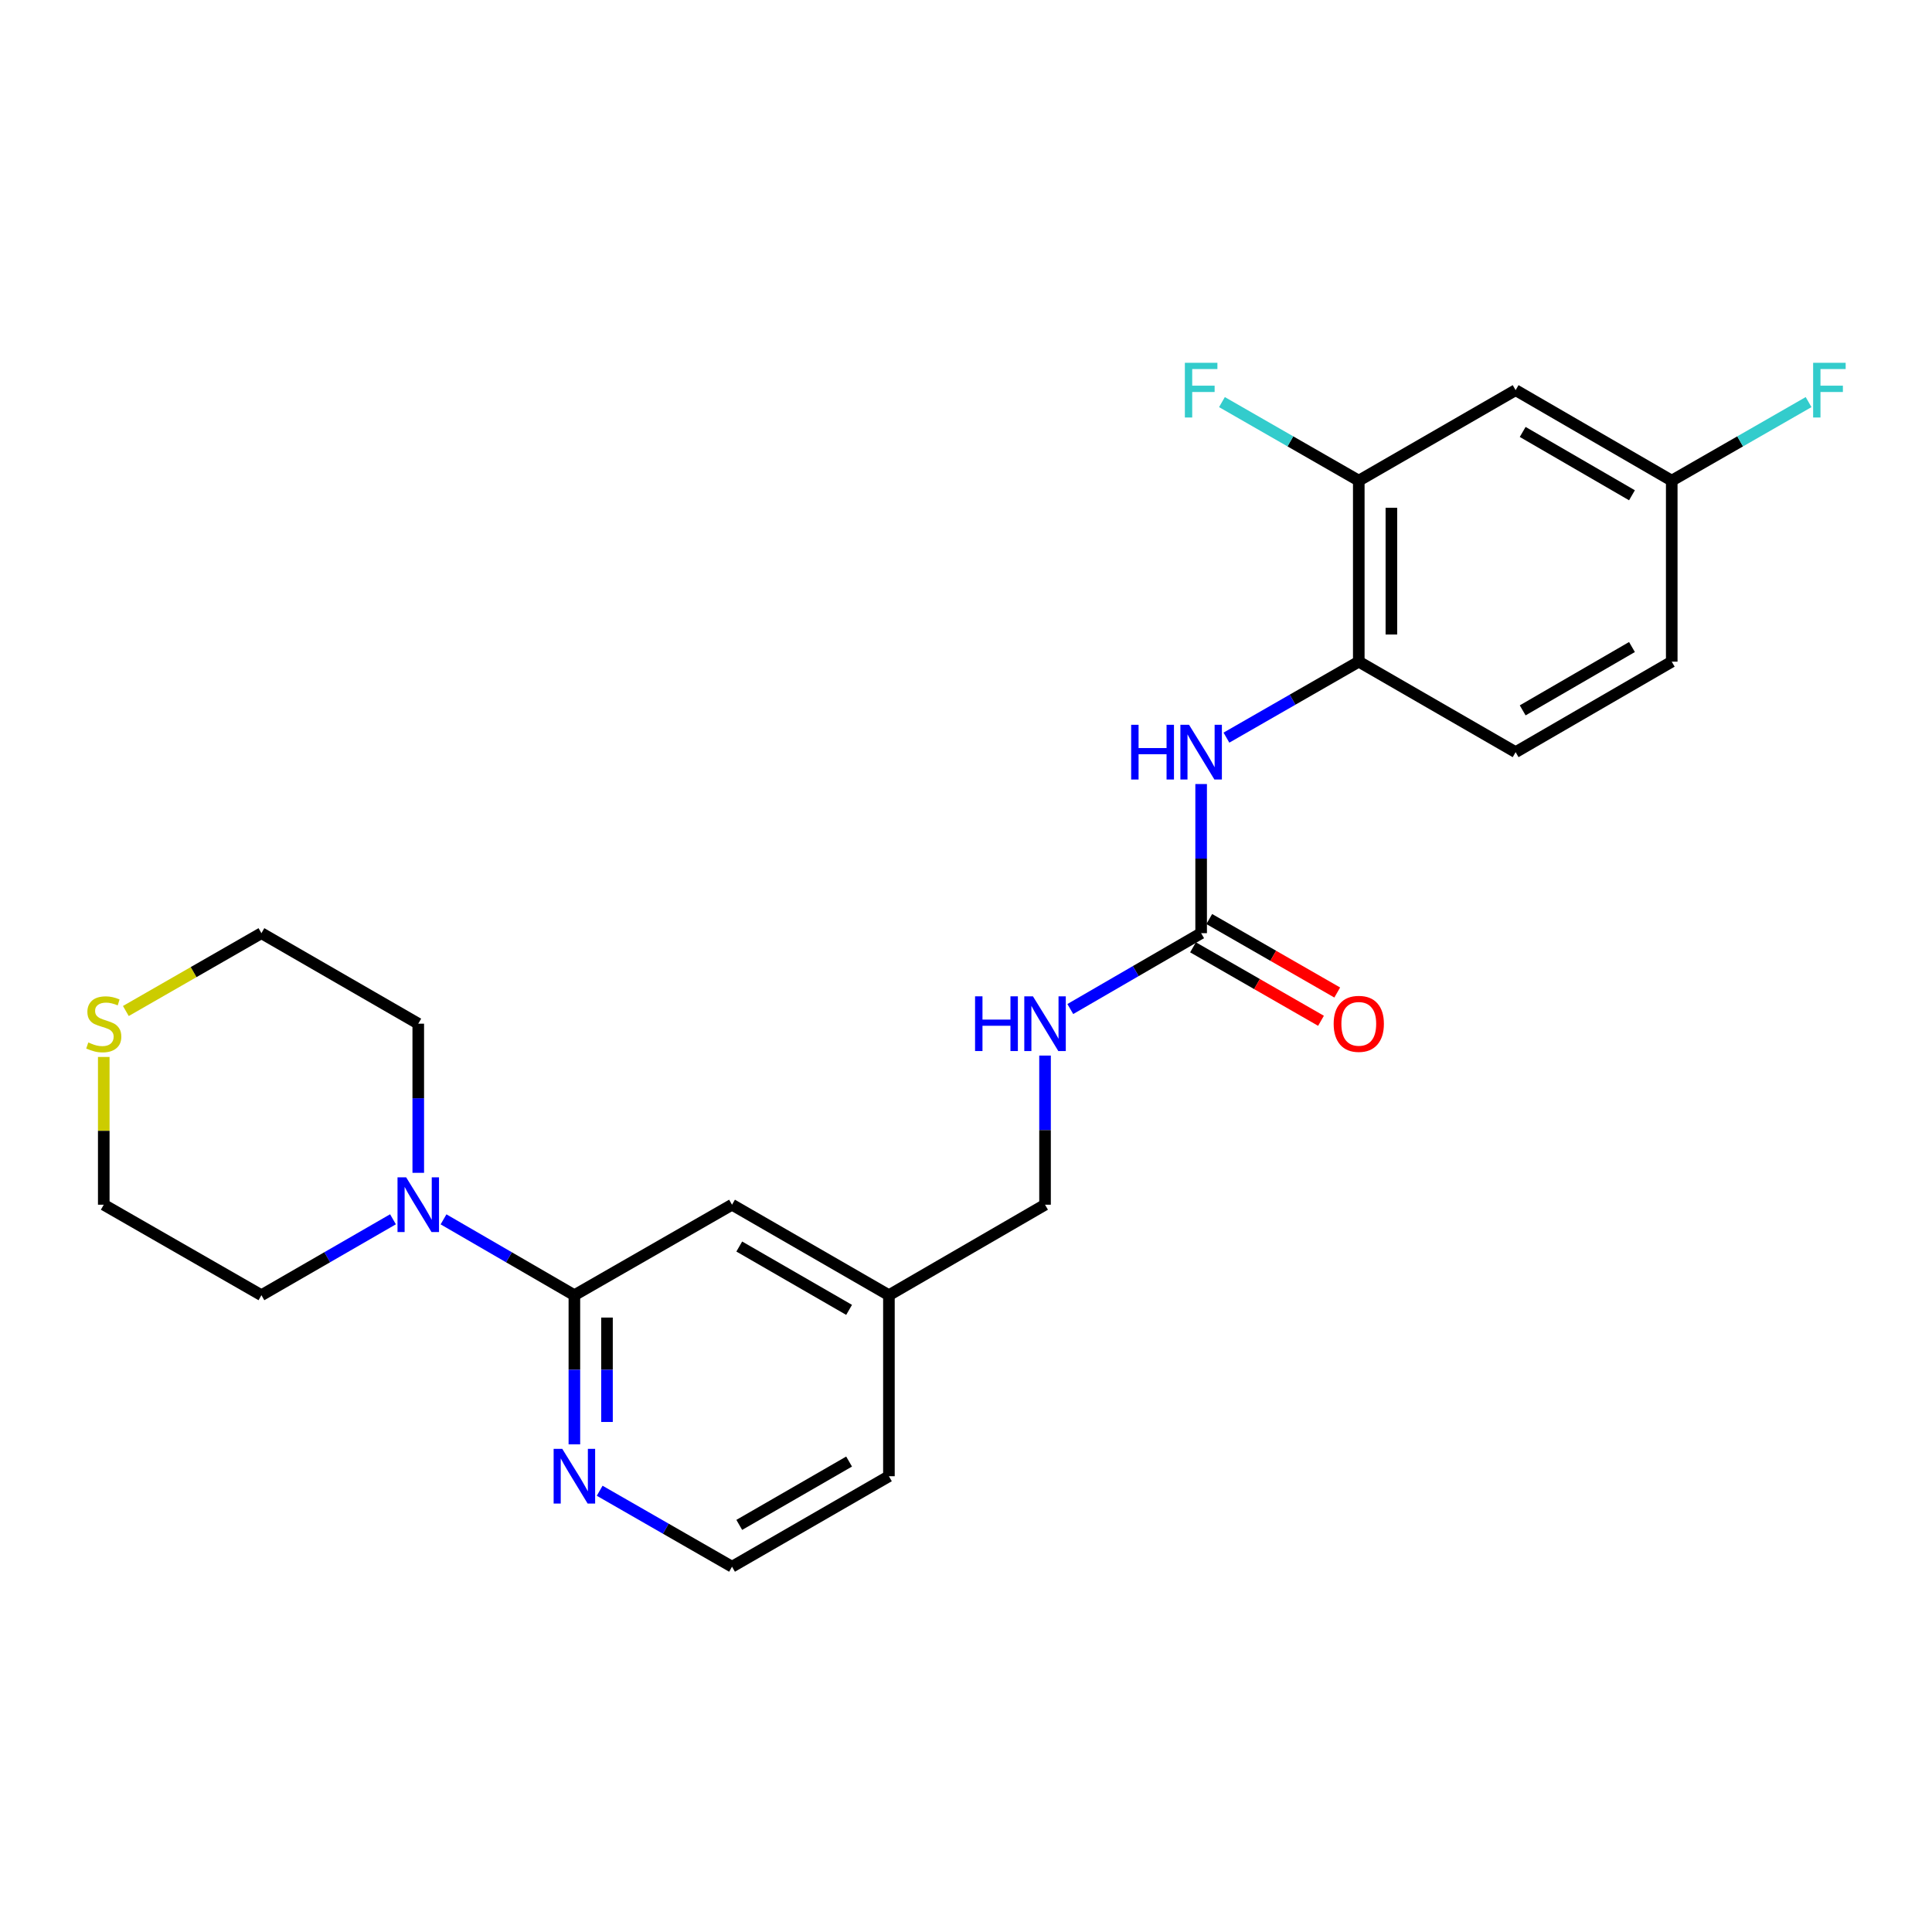 <?xml version='1.0' encoding='iso-8859-1'?>
<svg version='1.1' baseProfile='full'
              xmlns='http://www.w3.org/2000/svg'
                      xmlns:rdkit='http://www.rdkit.org/xml'
                      xmlns:xlink='http://www.w3.org/1999/xlink'
                  xml:space='preserve'
width='1000px' height='1000px' viewBox='0 0 1000 1000'>
<!-- END OF HEADER -->
<rect style='opacity:1.0;fill:#FFFFFF;stroke:none' width='1000' height='1000' x='0' y='0'> </rect>
<path class='bond-1' d='M 297.299,670.392 L 263.433,650.763' style='fill:none;fill-rule:evenodd;stroke:#000000;stroke-width:6px;stroke-linecap:butt;stroke-linejoin:miter;stroke-opacity:1' />
<path class='bond-1' d='M 263.433,650.763 L 229.567,631.135' style='fill:none;fill-rule:evenodd;stroke:#0000FF;stroke-width:6px;stroke-linecap:butt;stroke-linejoin:miter;stroke-opacity:1' />
<path class='bond-5' d='M 297.299,670.392 L 297.299,708.99' style='fill:none;fill-rule:evenodd;stroke:#000000;stroke-width:6px;stroke-linecap:butt;stroke-linejoin:miter;stroke-opacity:1' />
<path class='bond-5' d='M 297.299,708.99 L 297.299,747.589' style='fill:none;fill-rule:evenodd;stroke:#0000FF;stroke-width:6px;stroke-linecap:butt;stroke-linejoin:miter;stroke-opacity:1' />
<path class='bond-5' d='M 314.176,681.971 L 314.176,708.99' style='fill:none;fill-rule:evenodd;stroke:#000000;stroke-width:6px;stroke-linecap:butt;stroke-linejoin:miter;stroke-opacity:1' />
<path class='bond-5' d='M 314.176,708.99 L 314.176,736.009' style='fill:none;fill-rule:evenodd;stroke:#0000FF;stroke-width:6px;stroke-linecap:butt;stroke-linejoin:miter;stroke-opacity:1' />
<path class='bond-8' d='M 297.299,670.392 L 378.893,623.556' style='fill:none;fill-rule:evenodd;stroke:#000000;stroke-width:6px;stroke-linecap:butt;stroke-linejoin:miter;stroke-opacity:1' />
<path class='bond-0' d='M 621.707,483.012 L 587.846,502.644' style='fill:none;fill-rule:evenodd;stroke:#000000;stroke-width:6px;stroke-linecap:butt;stroke-linejoin:miter;stroke-opacity:1' />
<path class='bond-0' d='M 587.846,502.644 L 553.984,522.276' style='fill:none;fill-rule:evenodd;stroke:#0000FF;stroke-width:6px;stroke-linecap:butt;stroke-linejoin:miter;stroke-opacity:1' />
<path class='bond-2' d='M 621.707,483.012 L 621.707,444.413' style='fill:none;fill-rule:evenodd;stroke:#000000;stroke-width:6px;stroke-linecap:butt;stroke-linejoin:miter;stroke-opacity:1' />
<path class='bond-2' d='M 621.707,444.413 L 621.707,405.815' style='fill:none;fill-rule:evenodd;stroke:#0000FF;stroke-width:6px;stroke-linecap:butt;stroke-linejoin:miter;stroke-opacity:1' />
<path class='bond-9' d='M 617.505,490.33 L 650.626,509.346' style='fill:none;fill-rule:evenodd;stroke:#000000;stroke-width:6px;stroke-linecap:butt;stroke-linejoin:miter;stroke-opacity:1' />
<path class='bond-9' d='M 650.626,509.346 L 683.747,528.361' style='fill:none;fill-rule:evenodd;stroke:#FF0000;stroke-width:6px;stroke-linecap:butt;stroke-linejoin:miter;stroke-opacity:1' />
<path class='bond-9' d='M 625.909,475.693 L 659.03,494.709' style='fill:none;fill-rule:evenodd;stroke:#000000;stroke-width:6px;stroke-linecap:butt;stroke-linejoin:miter;stroke-opacity:1' />
<path class='bond-9' d='M 659.03,494.709 L 692.151,513.724' style='fill:none;fill-rule:evenodd;stroke:#FF0000;stroke-width:6px;stroke-linecap:butt;stroke-linejoin:miter;stroke-opacity:1' />
<path class='bond-19' d='M 203.409,631.104 L 169.36,650.748' style='fill:none;fill-rule:evenodd;stroke:#0000FF;stroke-width:6px;stroke-linecap:butt;stroke-linejoin:miter;stroke-opacity:1' />
<path class='bond-19' d='M 169.36,650.748 L 135.31,670.392' style='fill:none;fill-rule:evenodd;stroke:#000000;stroke-width:6px;stroke-linecap:butt;stroke-linejoin:miter;stroke-opacity:1' />
<path class='bond-20' d='M 216.492,607.054 L 216.492,568.455' style='fill:none;fill-rule:evenodd;stroke:#0000FF;stroke-width:6px;stroke-linecap:butt;stroke-linejoin:miter;stroke-opacity:1' />
<path class='bond-20' d='M 216.492,568.455 L 216.492,529.857' style='fill:none;fill-rule:evenodd;stroke:#000000;stroke-width:6px;stroke-linecap:butt;stroke-linejoin:miter;stroke-opacity:1' />
<path class='bond-3' d='M 634.799,381.798 L 669.05,362.137' style='fill:none;fill-rule:evenodd;stroke:#0000FF;stroke-width:6px;stroke-linecap:butt;stroke-linejoin:miter;stroke-opacity:1' />
<path class='bond-3' d='M 669.05,362.137 L 703.301,342.477' style='fill:none;fill-rule:evenodd;stroke:#000000;stroke-width:6px;stroke-linecap:butt;stroke-linejoin:miter;stroke-opacity:1' />
<path class='bond-4' d='M 703.301,342.477 L 703.301,248.778' style='fill:none;fill-rule:evenodd;stroke:#000000;stroke-width:6px;stroke-linecap:butt;stroke-linejoin:miter;stroke-opacity:1' />
<path class='bond-4' d='M 720.179,328.422 L 720.179,262.832' style='fill:none;fill-rule:evenodd;stroke:#000000;stroke-width:6px;stroke-linecap:butt;stroke-linejoin:miter;stroke-opacity:1' />
<path class='bond-11' d='M 703.301,342.477 L 784.483,389.313' style='fill:none;fill-rule:evenodd;stroke:#000000;stroke-width:6px;stroke-linecap:butt;stroke-linejoin:miter;stroke-opacity:1' />
<path class='bond-6' d='M 703.301,248.778 L 784.483,201.942' style='fill:none;fill-rule:evenodd;stroke:#000000;stroke-width:6px;stroke-linecap:butt;stroke-linejoin:miter;stroke-opacity:1' />
<path class='bond-13' d='M 703.301,248.778 L 667.89,228.451' style='fill:none;fill-rule:evenodd;stroke:#000000;stroke-width:6px;stroke-linecap:butt;stroke-linejoin:miter;stroke-opacity:1' />
<path class='bond-13' d='M 667.89,228.451 L 632.479,208.125' style='fill:none;fill-rule:evenodd;stroke:#33CCCC;stroke-width:6px;stroke-linecap:butt;stroke-linejoin:miter;stroke-opacity:1' />
<path class='bond-17' d='M 310.391,771.606 L 344.642,791.267' style='fill:none;fill-rule:evenodd;stroke:#0000FF;stroke-width:6px;stroke-linecap:butt;stroke-linejoin:miter;stroke-opacity:1' />
<path class='bond-17' d='M 344.642,791.267 L 378.893,810.927' style='fill:none;fill-rule:evenodd;stroke:#000000;stroke-width:6px;stroke-linecap:butt;stroke-linejoin:miter;stroke-opacity:1' />
<path class='bond-26' d='M 784.483,201.942 L 865.29,248.778' style='fill:none;fill-rule:evenodd;stroke:#000000;stroke-width:6px;stroke-linecap:butt;stroke-linejoin:miter;stroke-opacity:1' />
<path class='bond-26' d='M 788.14,223.57 L 844.705,256.355' style='fill:none;fill-rule:evenodd;stroke:#000000;stroke-width:6px;stroke-linecap:butt;stroke-linejoin:miter;stroke-opacity:1' />
<path class='bond-7' d='M 540.91,546.359 L 540.91,584.958' style='fill:none;fill-rule:evenodd;stroke:#0000FF;stroke-width:6px;stroke-linecap:butt;stroke-linejoin:miter;stroke-opacity:1' />
<path class='bond-7' d='M 540.91,584.958 L 540.91,623.556' style='fill:none;fill-rule:evenodd;stroke:#000000;stroke-width:6px;stroke-linecap:butt;stroke-linejoin:miter;stroke-opacity:1' />
<path class='bond-14' d='M 378.893,623.556 L 460.103,670.392' style='fill:none;fill-rule:evenodd;stroke:#000000;stroke-width:6px;stroke-linecap:butt;stroke-linejoin:miter;stroke-opacity:1' />
<path class='bond-14' d='M 382.642,645.202 L 439.489,677.987' style='fill:none;fill-rule:evenodd;stroke:#000000;stroke-width:6px;stroke-linecap:butt;stroke-linejoin:miter;stroke-opacity:1' />
<path class='bond-10' d='M 65.139,523.294 L 100.225,503.153' style='fill:none;fill-rule:evenodd;stroke:#CCCC00;stroke-width:6px;stroke-linecap:butt;stroke-linejoin:miter;stroke-opacity:1' />
<path class='bond-10' d='M 100.225,503.153 L 135.31,483.012' style='fill:none;fill-rule:evenodd;stroke:#000000;stroke-width:6px;stroke-linecap:butt;stroke-linejoin:miter;stroke-opacity:1' />
<path class='bond-25' d='M 53.707,547.079 L 53.707,585.318' style='fill:none;fill-rule:evenodd;stroke:#CCCC00;stroke-width:6px;stroke-linecap:butt;stroke-linejoin:miter;stroke-opacity:1' />
<path class='bond-25' d='M 53.707,585.318 L 53.707,623.556' style='fill:none;fill-rule:evenodd;stroke:#000000;stroke-width:6px;stroke-linecap:butt;stroke-linejoin:miter;stroke-opacity:1' />
<path class='bond-16' d='M 784.483,389.313 L 865.29,342.477' style='fill:none;fill-rule:evenodd;stroke:#000000;stroke-width:6px;stroke-linecap:butt;stroke-linejoin:miter;stroke-opacity:1' />
<path class='bond-16' d='M 788.14,367.685 L 844.705,334.9' style='fill:none;fill-rule:evenodd;stroke:#000000;stroke-width:6px;stroke-linecap:butt;stroke-linejoin:miter;stroke-opacity:1' />
<path class='bond-12' d='M 865.29,248.778 L 865.29,342.477' style='fill:none;fill-rule:evenodd;stroke:#000000;stroke-width:6px;stroke-linecap:butt;stroke-linejoin:miter;stroke-opacity:1' />
<path class='bond-18' d='M 865.29,248.778 L 900.705,228.451' style='fill:none;fill-rule:evenodd;stroke:#000000;stroke-width:6px;stroke-linecap:butt;stroke-linejoin:miter;stroke-opacity:1' />
<path class='bond-18' d='M 900.705,228.451 L 936.121,208.125' style='fill:none;fill-rule:evenodd;stroke:#33CCCC;stroke-width:6px;stroke-linecap:butt;stroke-linejoin:miter;stroke-opacity:1' />
<path class='bond-15' d='M 460.103,670.392 L 540.91,623.556' style='fill:none;fill-rule:evenodd;stroke:#000000;stroke-width:6px;stroke-linecap:butt;stroke-linejoin:miter;stroke-opacity:1' />
<path class='bond-23' d='M 460.103,670.392 L 460.103,764.091' style='fill:none;fill-rule:evenodd;stroke:#000000;stroke-width:6px;stroke-linecap:butt;stroke-linejoin:miter;stroke-opacity:1' />
<path class='bond-24' d='M 378.893,810.927 L 460.103,764.091' style='fill:none;fill-rule:evenodd;stroke:#000000;stroke-width:6px;stroke-linecap:butt;stroke-linejoin:miter;stroke-opacity:1' />
<path class='bond-24' d='M 382.642,789.281 L 439.489,756.496' style='fill:none;fill-rule:evenodd;stroke:#000000;stroke-width:6px;stroke-linecap:butt;stroke-linejoin:miter;stroke-opacity:1' />
<path class='bond-21' d='M 135.31,670.392 L 53.707,623.556' style='fill:none;fill-rule:evenodd;stroke:#000000;stroke-width:6px;stroke-linecap:butt;stroke-linejoin:miter;stroke-opacity:1' />
<path class='bond-22' d='M 216.492,529.857 L 135.31,483.012' style='fill:none;fill-rule:evenodd;stroke:#000000;stroke-width:6px;stroke-linecap:butt;stroke-linejoin:miter;stroke-opacity:1' />
<path  class='atom-2' d='M 210.232 609.396
L 219.512 624.396
Q 220.432 625.876, 221.912 628.556
Q 223.392 631.236, 223.472 631.396
L 223.472 609.396
L 227.232 609.396
L 227.232 637.716
L 223.352 637.716
L 213.392 621.316
Q 212.232 619.396, 210.992 617.196
Q 209.792 614.996, 209.432 614.316
L 209.432 637.716
L 205.752 637.716
L 205.752 609.396
L 210.232 609.396
' fill='#0000FF'/>
<path  class='atom-3' d='M 585.487 375.153
L 589.327 375.153
L 589.327 387.193
L 603.807 387.193
L 603.807 375.153
L 607.647 375.153
L 607.647 403.473
L 603.807 403.473
L 603.807 390.393
L 589.327 390.393
L 589.327 403.473
L 585.487 403.473
L 585.487 375.153
' fill='#0000FF'/>
<path  class='atom-3' d='M 615.447 375.153
L 624.727 390.153
Q 625.647 391.633, 627.127 394.313
Q 628.607 396.993, 628.687 397.153
L 628.687 375.153
L 632.447 375.153
L 632.447 403.473
L 628.567 403.473
L 618.607 387.073
Q 617.447 385.153, 616.207 382.953
Q 615.007 380.753, 614.647 380.073
L 614.647 403.473
L 610.967 403.473
L 610.967 375.153
L 615.447 375.153
' fill='#0000FF'/>
<path  class='atom-6' d='M 291.039 749.931
L 300.319 764.931
Q 301.239 766.411, 302.719 769.091
Q 304.199 771.771, 304.279 771.931
L 304.279 749.931
L 308.039 749.931
L 308.039 778.251
L 304.159 778.251
L 294.199 761.851
Q 293.039 759.931, 291.799 757.731
Q 290.599 755.531, 290.239 754.851
L 290.239 778.251
L 286.559 778.251
L 286.559 749.931
L 291.039 749.931
' fill='#0000FF'/>
<path  class='atom-8' d='M 504.69 515.697
L 508.53 515.697
L 508.53 527.737
L 523.01 527.737
L 523.01 515.697
L 526.85 515.697
L 526.85 544.017
L 523.01 544.017
L 523.01 530.937
L 508.53 530.937
L 508.53 544.017
L 504.69 544.017
L 504.69 515.697
' fill='#0000FF'/>
<path  class='atom-8' d='M 534.65 515.697
L 543.93 530.697
Q 544.85 532.177, 546.33 534.857
Q 547.81 537.537, 547.89 537.697
L 547.89 515.697
L 551.65 515.697
L 551.65 544.017
L 547.77 544.017
L 537.81 527.617
Q 536.65 525.697, 535.41 523.497
Q 534.21 521.297, 533.85 520.617
L 533.85 544.017
L 530.17 544.017
L 530.17 515.697
L 534.65 515.697
' fill='#0000FF'/>
<path  class='atom-10' d='M 690.301 529.937
Q 690.301 523.137, 693.661 519.337
Q 697.021 515.537, 703.301 515.537
Q 709.581 515.537, 712.941 519.337
Q 716.301 523.137, 716.301 529.937
Q 716.301 536.817, 712.901 540.737
Q 709.501 544.617, 703.301 544.617
Q 697.061 544.617, 693.661 540.737
Q 690.301 536.857, 690.301 529.937
M 703.301 541.417
Q 707.621 541.417, 709.941 538.537
Q 712.301 535.617, 712.301 529.937
Q 712.301 524.377, 709.941 521.577
Q 707.621 518.737, 703.301 518.737
Q 698.981 518.737, 696.621 521.537
Q 694.301 524.337, 694.301 529.937
Q 694.301 535.657, 696.621 538.537
Q 698.981 541.417, 703.301 541.417
' fill='#FF0000'/>
<path  class='atom-11' d='M 45.707 539.577
Q 46.027 539.697, 47.347 540.257
Q 48.667 540.817, 50.107 541.177
Q 51.587 541.497, 53.027 541.497
Q 55.707 541.497, 57.267 540.217
Q 58.827 538.897, 58.827 536.617
Q 58.827 535.057, 58.027 534.097
Q 57.267 533.137, 56.067 532.617
Q 54.867 532.097, 52.867 531.497
Q 50.347 530.737, 48.827 530.017
Q 47.347 529.297, 46.267 527.777
Q 45.227 526.257, 45.227 523.697
Q 45.227 520.137, 47.627 517.937
Q 50.067 515.737, 54.867 515.737
Q 58.147 515.737, 61.867 517.297
L 60.947 520.377
Q 57.547 518.977, 54.987 518.977
Q 52.227 518.977, 50.707 520.137
Q 49.187 521.257, 49.227 523.217
Q 49.227 524.737, 49.987 525.657
Q 50.787 526.577, 51.907 527.097
Q 53.067 527.617, 54.987 528.217
Q 57.547 529.017, 59.067 529.817
Q 60.587 530.617, 61.667 532.257
Q 62.787 533.857, 62.787 536.617
Q 62.787 540.537, 60.147 542.657
Q 57.547 544.737, 53.187 544.737
Q 50.667 544.737, 48.747 544.177
Q 46.867 543.657, 44.627 542.737
L 45.707 539.577
' fill='#CCCC00'/>
<path  class='atom-14' d='M 613.287 187.782
L 630.127 187.782
L 630.127 191.022
L 617.087 191.022
L 617.087 199.622
L 628.687 199.622
L 628.687 202.902
L 617.087 202.902
L 617.087 216.102
L 613.287 216.102
L 613.287 187.782
' fill='#33CCCC'/>
<path  class='atom-19' d='M 938.473 187.782
L 955.313 187.782
L 955.313 191.022
L 942.273 191.022
L 942.273 199.622
L 953.873 199.622
L 953.873 202.902
L 942.273 202.902
L 942.273 216.102
L 938.473 216.102
L 938.473 187.782
' fill='#33CCCC'/>
</svg>
